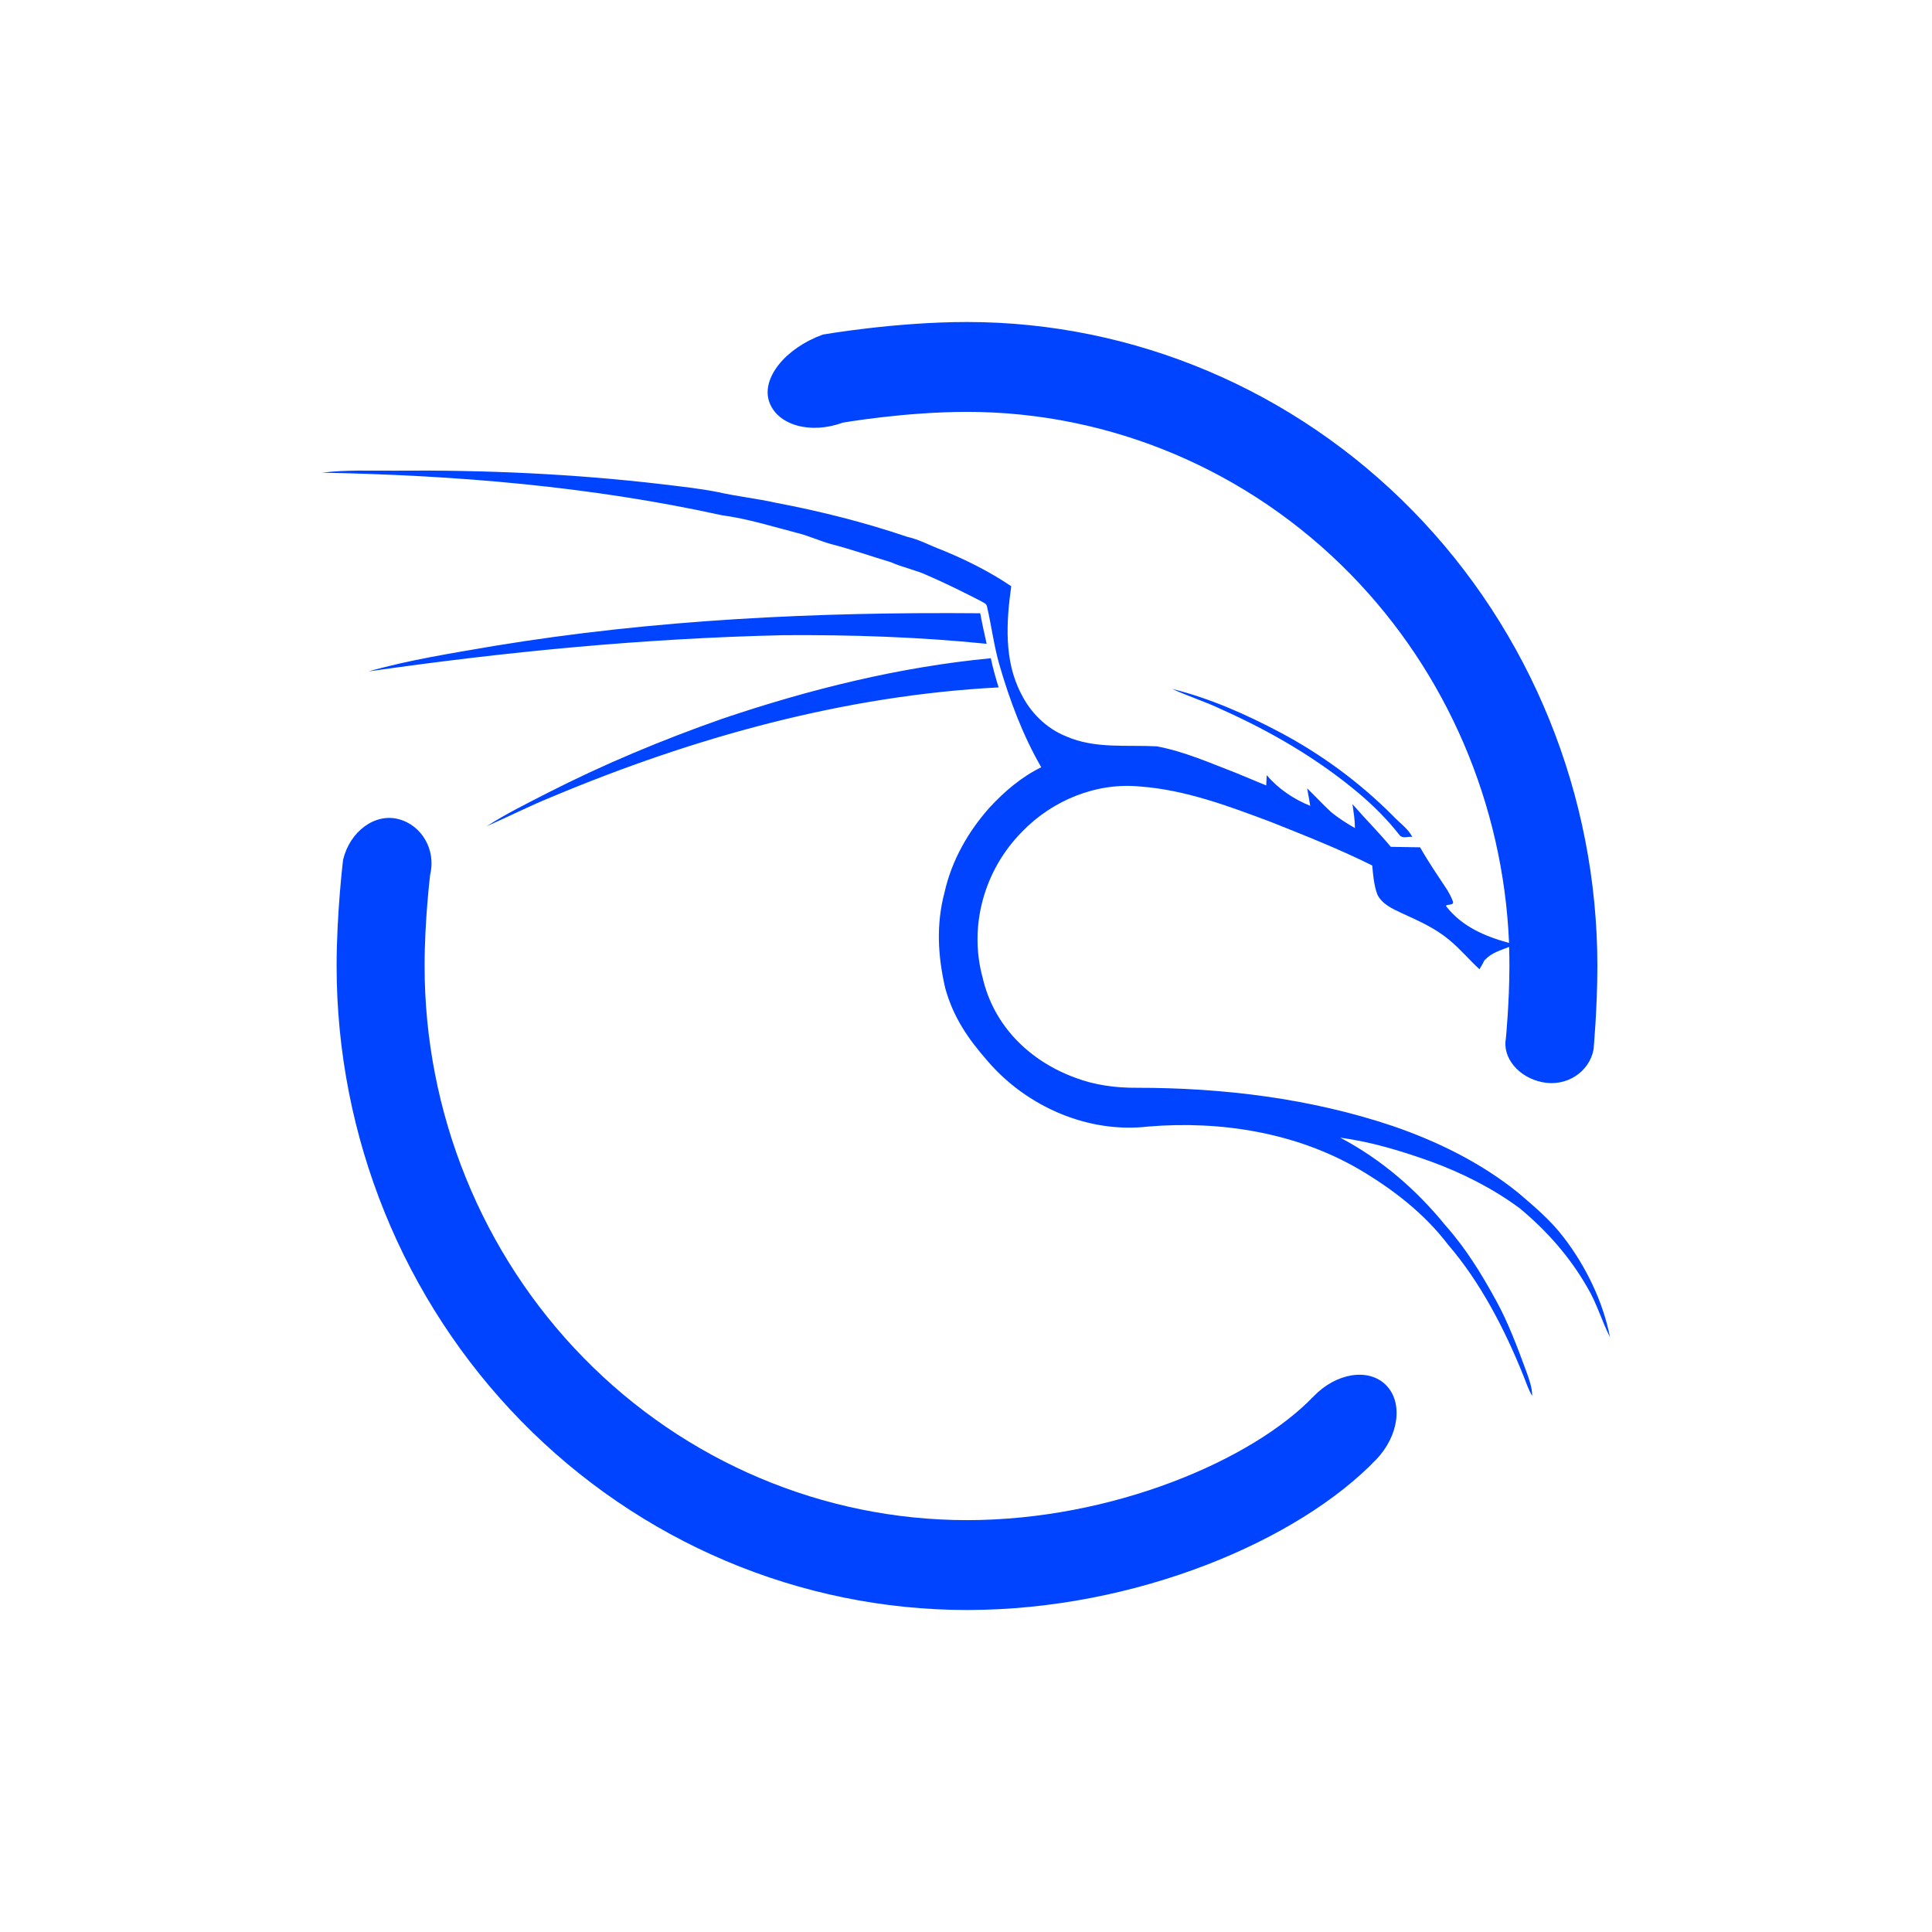 <svg width="60" height="60" viewBox="0 0 60 60" fill="none" xmlns="http://www.w3.org/2000/svg">
<path fill-rule="evenodd" clip-rule="evenodd" d="M46.867 29.407C46.873 29.605 46.876 29.802 46.876 30C46.876 31.125 46.767 32.242 46.767 32.242C46.651 32.847 47.159 33.46 47.9 33.609C48.642 33.758 49.353 33.304 49.489 32.595C49.489 32.595 49.608 31.302 49.608 30C49.608 24.698 47.541 19.609 43.872 15.861C40.201 12.112 35.221 10 30.032 10C27.782 10 25.551 10.391 25.551 10.391C24.381 10.817 23.636 11.753 23.889 12.479C24.144 13.206 25.166 13.495 26.17 13.126C26.17 13.126 28.092 12.791 30.032 12.791C34.493 12.791 38.782 14.605 41.942 17.833C44.935 20.891 46.685 24.985 46.865 29.284C46.124 29.082 45.412 28.781 44.923 28.159C44.84 28.055 45.19 28.15 45.118 27.987C45.067 27.848 45.02 27.767 44.951 27.647C44.661 27.208 44.362 26.772 44.102 26.314C43.798 26.308 43.495 26.304 43.193 26.299C42.812 25.841 42.392 25.423 42.002 24.973C42.037 25.22 42.079 25.467 42.079 25.717C41.819 25.566 41.563 25.407 41.331 25.213C41.078 24.979 40.845 24.723 40.595 24.484C40.627 24.665 40.662 24.846 40.691 25.027C40.18 24.818 39.7 24.502 39.339 24.072C39.334 24.179 39.329 24.285 39.324 24.392C39.006 24.266 38.693 24.126 38.374 23.999C37.569 23.69 36.772 23.335 35.923 23.178C34.988 23.129 33.998 23.259 33.113 22.869C32.502 22.626 32.003 22.136 31.71 21.539C31.177 20.521 31.25 19.312 31.405 18.206C30.724 17.746 29.988 17.38 29.232 17.072C28.877 16.942 28.548 16.753 28.178 16.672C26.846 16.222 25.483 15.876 24.103 15.616C23.505 15.481 22.891 15.418 22.294 15.282C21.721 15.169 21.141 15.109 20.561 15.038C17.81 14.714 15.037 14.592 12.268 14.617C11.891 14.62 11.51 14.612 11.132 14.615C10.753 14.618 10.376 14.632 10 14.68C14.167 14.757 18.346 15.106 22.426 16.003C23.215 16.108 23.977 16.348 24.746 16.548C25.119 16.637 25.466 16.807 25.837 16.904C26.454 17.064 27.057 17.276 27.668 17.46C28.041 17.626 28.446 17.701 28.817 17.875C29.37 18.115 29.913 18.385 30.451 18.661C30.52 18.709 30.631 18.732 30.651 18.83C30.79 19.429 30.865 20.043 31.034 20.634C31.354 21.741 31.761 22.832 32.337 23.828C31.724 24.127 31.194 24.578 30.731 25.08C30.069 25.823 29.557 26.72 29.336 27.703C29.068 28.71 29.124 29.685 29.356 30.692C29.607 31.594 30.058 32.251 30.67 32.951C31.897 34.379 33.807 35.205 35.668 34.985C37.912 34.801 40.249 35.169 42.221 36.321C43.255 36.932 44.233 37.684 44.971 38.654C45.975 39.819 46.731 41.282 47.307 42.714C47.391 42.93 47.467 43.152 47.583 43.353C47.583 43.084 47.487 42.833 47.399 42.585C47.131 41.854 46.827 41.041 46.447 40.362C46.001 39.546 45.508 38.749 44.889 38.056C43.986 36.944 42.884 35.994 41.622 35.332C42.584 35.459 43.519 35.744 44.432 36.07C45.41 36.427 46.349 36.9 47.191 37.52C48.024 38.209 48.756 39.034 49.296 39.983C49.577 40.443 49.755 41.05 50 41.528C49.785 40.42 49.241 39.309 48.562 38.429C48.158 37.895 47.647 37.468 47.144 37.038C45.986 36.105 44.639 35.445 43.246 34.967C40.69 34.11 37.982 33.781 35.299 33.782C34.651 33.786 33.996 33.7 33.386 33.467C31.977 32.95 30.866 31.864 30.52 30.376C30.074 28.76 30.569 27.018 31.733 25.839C32.679 24.853 34.055 24.291 35.409 24.426C36.808 24.529 38.137 25.028 39.442 25.516C40.51 25.942 41.584 26.364 42.616 26.879C42.644 27.183 42.669 27.495 42.776 27.783C42.923 28.078 43.238 28.22 43.519 28.352C44.051 28.596 44.558 28.814 45.01 29.192C45.346 29.469 45.626 29.806 45.946 30.101C46.052 29.927 46.068 29.885 46.099 29.824C46.115 29.806 46.104 29.825 46.129 29.798C46.326 29.586 46.604 29.514 46.867 29.407ZM43.042 43.014C43.581 43.553 43.446 44.587 42.744 45.321C40.338 47.833 35.294 50 30.032 50C24.841 50 19.861 47.888 16.192 44.139C12.521 40.391 10.454 35.302 10.454 30C10.454 28.344 10.655 26.698 10.655 26.698C10.87 25.815 11.641 25.25 12.371 25.437C13.102 25.624 13.545 26.398 13.359 27.163C13.359 27.163 13.186 28.577 13.186 30C13.186 34.558 14.962 38.94 18.122 42.167C21.281 45.395 25.569 47.209 30.032 47.209C34.556 47.209 38.9 45.34 40.794 43.366C41.498 42.633 42.505 42.474 43.042 43.014ZM30.442 19.045C25.395 19.001 20.331 19.238 15.341 20.061C14.035 20.286 12.72 20.49 11.442 20.852C15.715 20.238 20.022 19.823 24.338 19.726C26.441 19.712 28.548 19.781 30.641 19.994C30.571 19.679 30.499 19.363 30.442 19.045ZM30.771 20.442C27.932 20.714 25.145 21.404 22.441 22.318C20.573 22.973 18.737 23.739 16.971 24.642C16.344 24.965 15.71 25.276 15.114 25.66C15.785 25.366 16.44 25.032 17.119 24.756C21.541 22.9 26.224 21.598 31.013 21.348C30.92 21.049 30.834 20.748 30.771 20.442ZM36.402 21.395C36.903 21.626 37.432 21.788 37.93 22.028C39.45 22.707 40.91 23.553 42.195 24.633C42.66 25.027 43.095 25.46 43.47 25.943C43.57 26.053 43.733 25.97 43.861 25.99C43.717 25.721 43.456 25.548 43.253 25.33C42.228 24.301 41.049 23.434 39.775 22.755C38.701 22.185 37.579 21.687 36.402 21.395Z" fill="#0044FF"/>
</svg>
